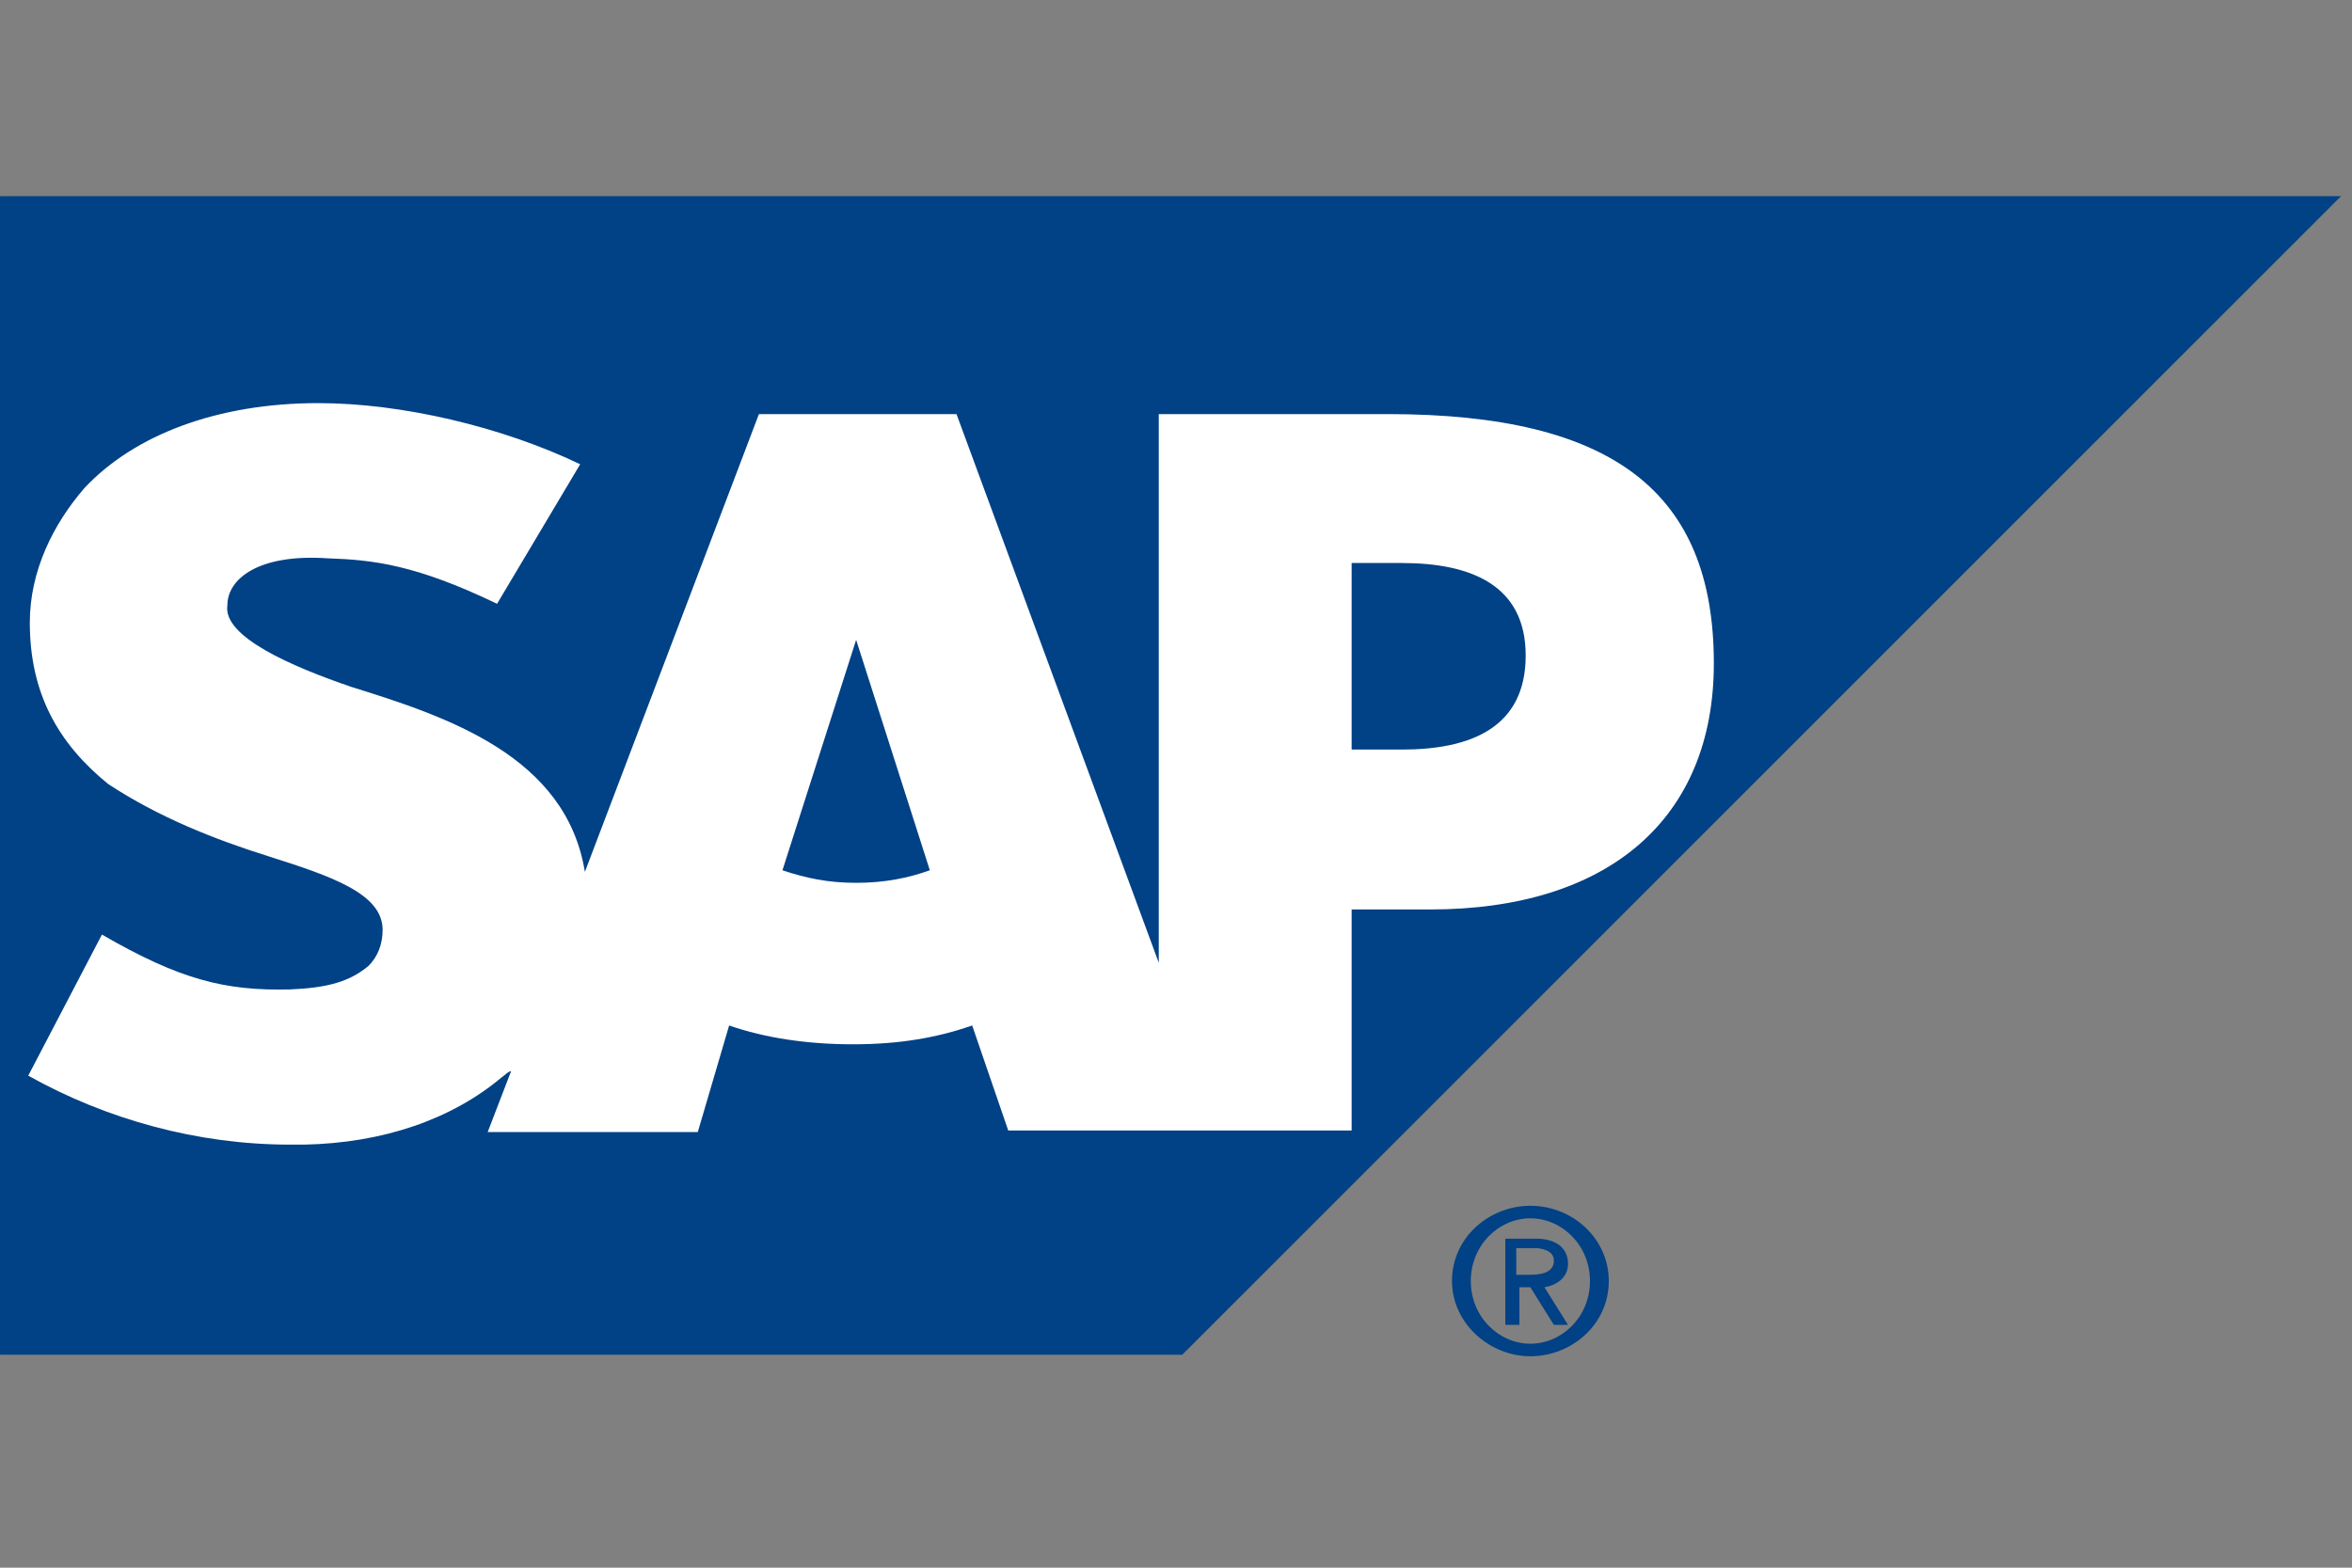 <?xml version="1.0" encoding="utf-8"?>
<!-- Generator: Adobe Illustrator 28.0.0, SVG Export Plug-In . SVG Version: 6.00 Build 0)  -->
<svg version="1.1" id="Layer_1" xmlns="http://www.w3.org/2000/svg" xmlns:xlink="http://www.w3.org/1999/xlink" x="0px" y="0px"
	 viewBox="0 0 150 100" style="enable-background:new 0 0 150 100;" xml:space="preserve">
<rect x="0" y="0" width="150" height="100" fill="#808080" stroke="none"/>
<style type="text/css">
	.st0{fill:#014185;}
	.st1{fill-rule:evenodd;clip-rule:evenodd;fill:#FFFFFF;}
</style>
<g id="layer1" transform="translate(-446.799,535.914)">
	<path id="path25030" class="st0" d="M446.8-449.5h75.4l73.9-73.9H446.8V-449.5"/>
	<path id="path25032" class="st1" d="M535.3-509.5l-14.6,0v35l-12.9-35h-12.6l-11.1,29.2c-1.2-7.4-8.8-9.9-14.9-11.8
		c-3.8-1.3-8.2-3.2-7.9-5.2c0-1.7,2-3.3,6.4-3c2.9,0.1,5.6,0.4,10.8,2.9l5.3-8.9c-5-2.4-11.4-3.9-16.7-3.9l0,0
		c-6.4,0-11.7,2-14.9,5.4c-2,2.3-3.5,5.3-3.5,8.6c0,4.5,1.8,7.7,5,10.3c3.2,2.1,6.7,3.5,10.2,4.6c4.1,1.3,7.3,2.4,7.3,4.7
		c0,0.9-0.3,1.7-0.9,2.3c-1.2,1-2.6,1.4-5,1.5c-4.1,0.1-7-0.6-12-3.5l-4.7,9c5,2.8,10.8,4.4,16.7,4.4l0.9,0c5-0.1,9.4-1.6,12.6-4.3
		c0.3-0.2,0.3-0.3,0.6-0.4l-1.5,3.9h13.4l2-6.8c2.3,0.8,5,1.2,7.9,1.2c2.9,0,5.3-0.4,7.6-1.2l2.3,6.7H533v-14.1h5
		c11.4,0,18.1-5.8,18.1-15.7C556.1-504.5,549.7-509.5,535.3-509.5z M501.4-479.6c-1.8,0-3.2-0.3-4.7-0.8l4.7-14.7l0,0l4.7,14.7
		C504.7-479.9,503.2-479.6,501.4-479.6z M536.2-488.1H533v-11.9h3.2c4.4,0,7.9,1.4,7.9,5.9C544.1-489.5,540.6-488.1,536.2-488.1"/>
	<path id="path25034" class="st0" d="M540.6-454.2c0-2.3,1.8-4,3.8-4s3.8,1.7,3.8,4c0,2.3-1.8,4-3.8,4S540.6-451.9,540.6-454.2z
		 M544.4-449.4c2.6,0,5-2,5-4.8c0-2.7-2.3-4.8-5-4.8c-2.6,0-5,2-5,4.8C539.4-451.5,541.8-449.4,544.4-449.4z M543.5-453.8h0.9
		l1.5,2.4h0.9l-1.5-2.4c0.6-0.1,1.5-0.5,1.5-1.5c0-1.1-0.9-1.6-2-1.6h-2v5.5h0.9V-453.8z M543.5-454.6v-1.7h1.2
		c0.3,0,1.2,0.1,1.2,0.8c0,0.8-0.9,0.9-1.5,0.9H543.5"/>
</g>
</svg>
